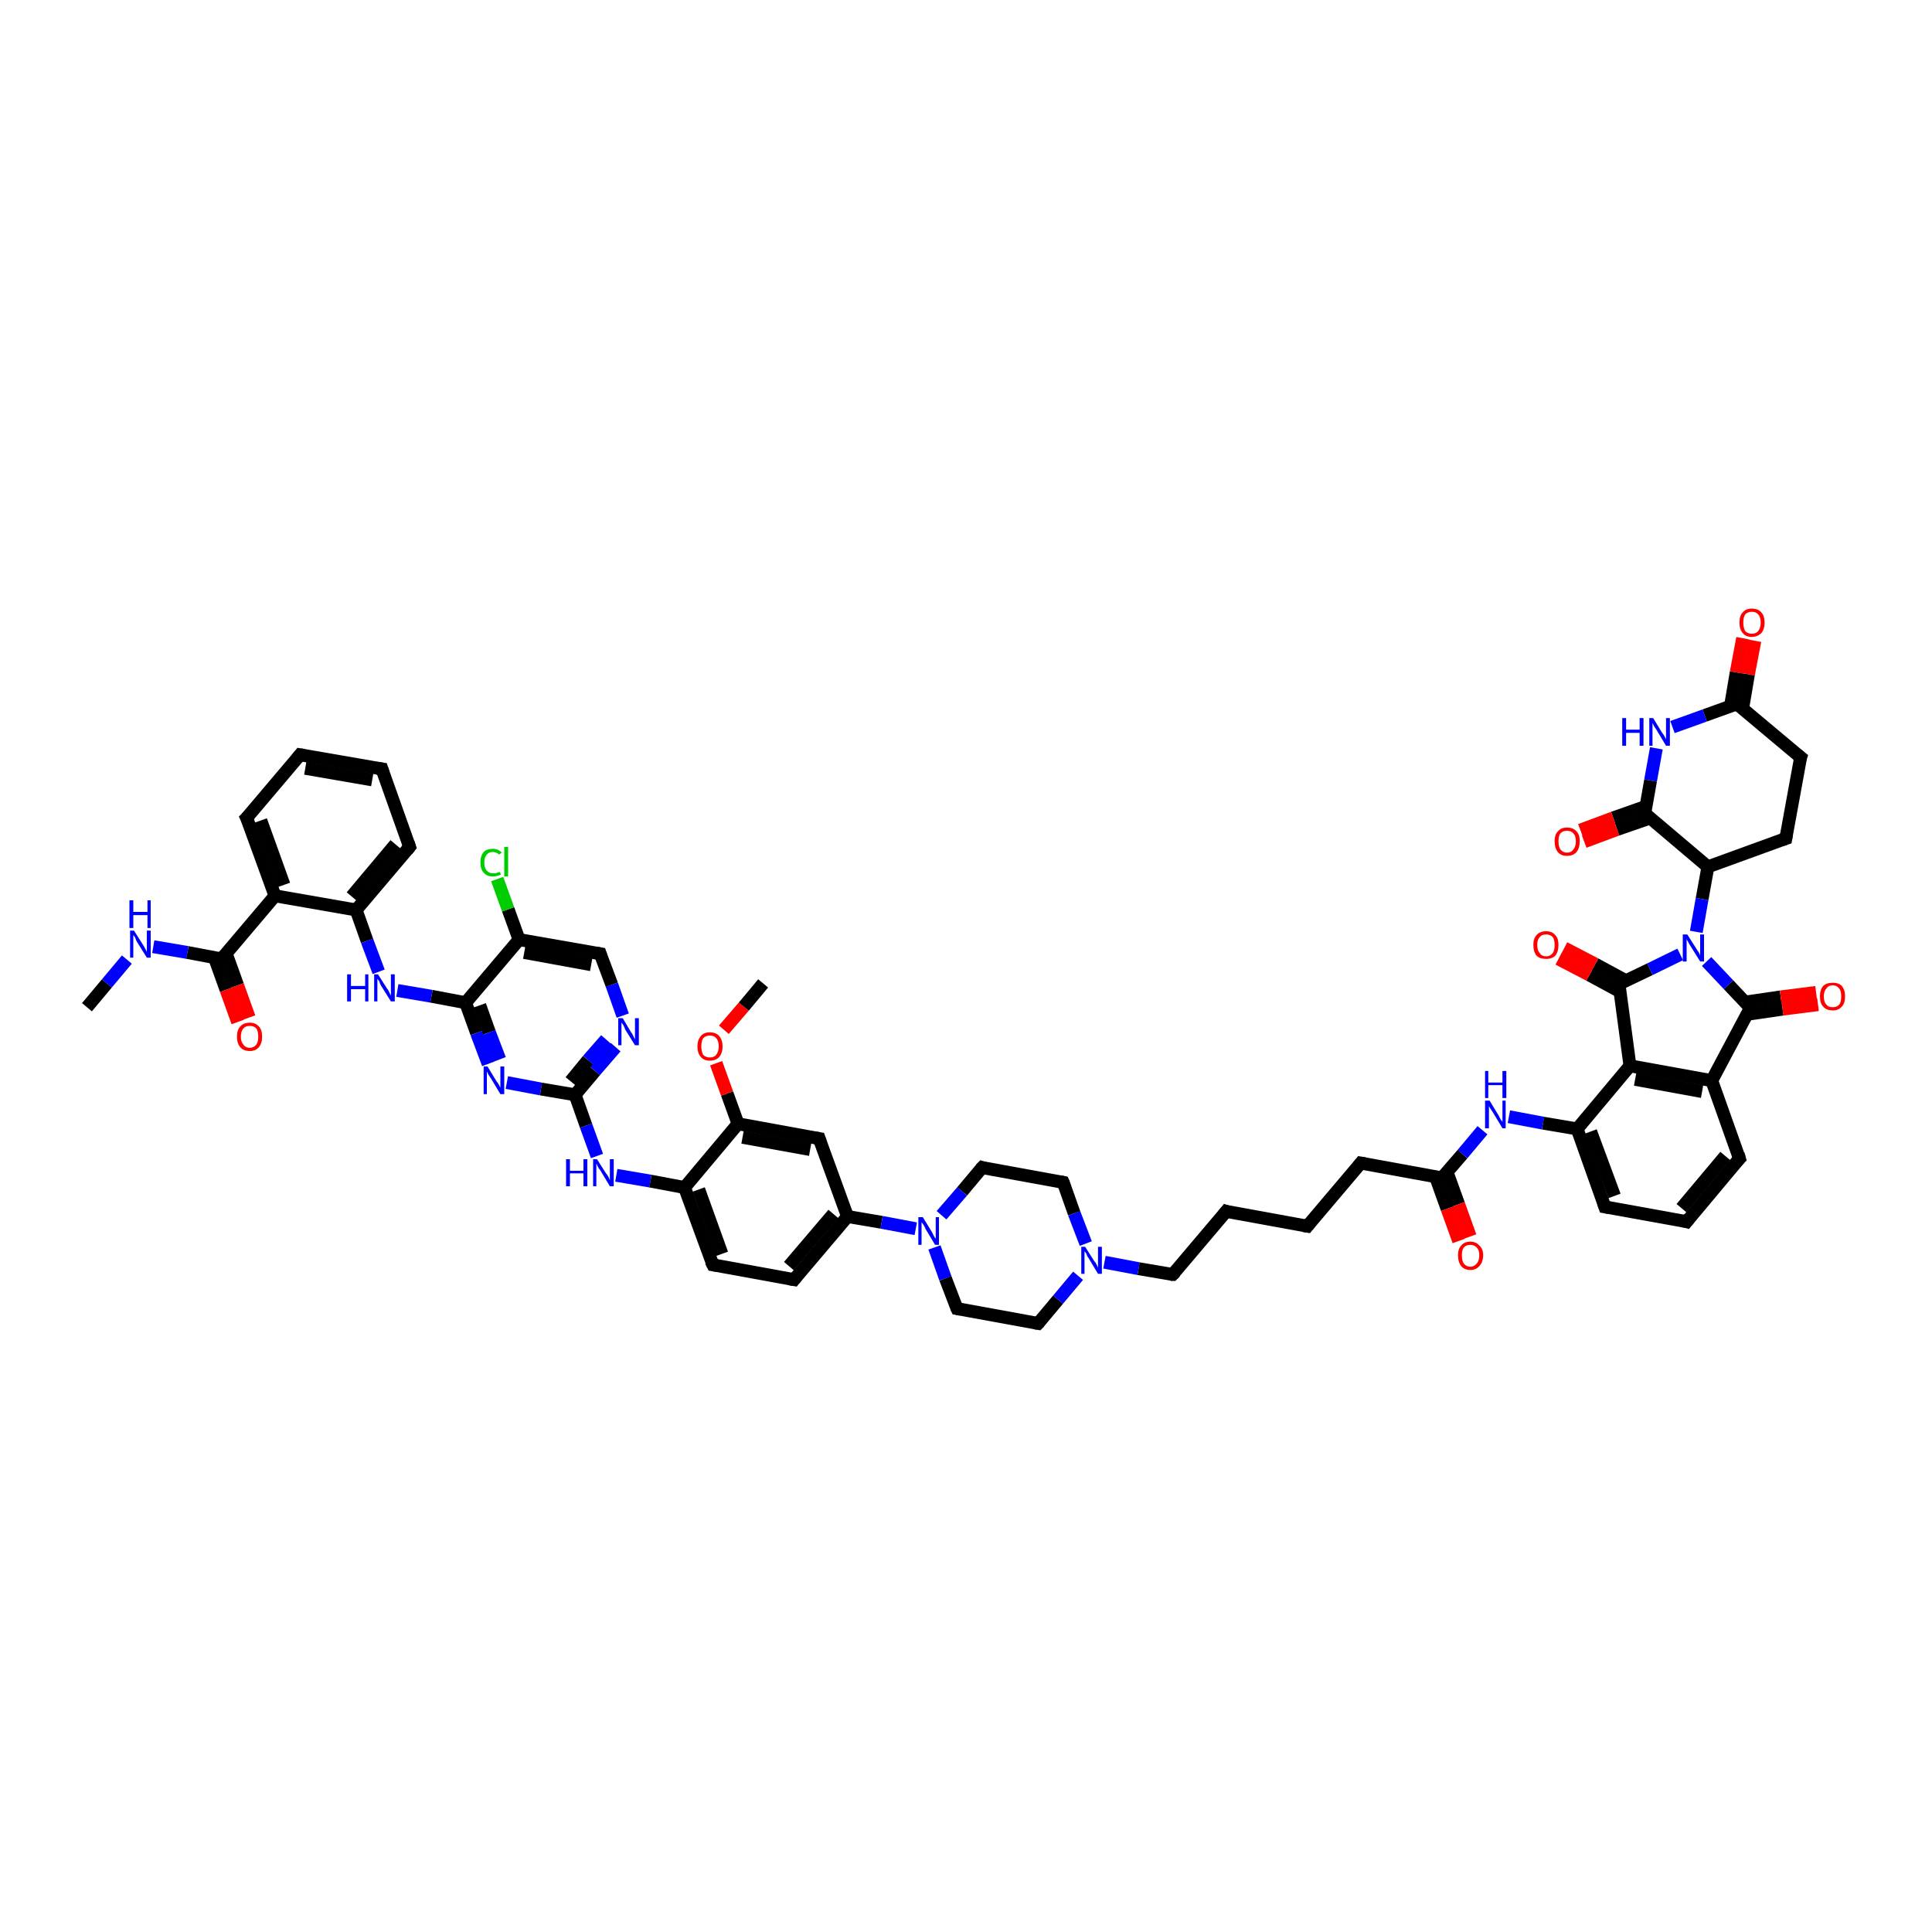 <?xml version='1.0' encoding='iso-8859-1'?>
<svg version='1.1' baseProfile='full'
              xmlns='http://www.w3.org/2000/svg'
                      xmlns:rdkit='http://www.rdkit.org/xml'
                      xmlns:xlink='http://www.w3.org/1999/xlink'
                  xml:space='preserve'
width='300px' height='300px' viewBox='0 0 300 300'>
<!-- END OF HEADER -->
<rect style='opacity:1.0;fill:#FFFFFF;stroke:none' width='300.0' height='300.0' x='0.0' y='0.0'> </rect>
<path class='bond-0 atom-0 atom-1' d='M 13.5,156.4 L 16.6,152.7' style='fill:none;fill-rule:evenodd;stroke:#000000;stroke-width:2.0px;stroke-linecap:butt;stroke-linejoin:miter;stroke-opacity:1' />
<path class='bond-0 atom-0 atom-1' d='M 16.6,152.7 L 19.7,149.0' style='fill:none;fill-rule:evenodd;stroke:#0000FF;stroke-width:2.0px;stroke-linecap:butt;stroke-linejoin:miter;stroke-opacity:1' />
<path class='bond-1 atom-1 atom-2' d='M 23.8,147.0 L 29.1,147.9' style='fill:none;fill-rule:evenodd;stroke:#0000FF;stroke-width:2.0px;stroke-linecap:butt;stroke-linejoin:miter;stroke-opacity:1' />
<path class='bond-1 atom-1 atom-2' d='M 29.1,147.9 L 34.4,148.9' style='fill:none;fill-rule:evenodd;stroke:#000000;stroke-width:2.0px;stroke-linecap:butt;stroke-linejoin:miter;stroke-opacity:1' />
<path class='bond-2 atom-2 atom-3' d='M 33.3,148.7 L 35.1,153.7' style='fill:none;fill-rule:evenodd;stroke:#000000;stroke-width:2.0px;stroke-linecap:butt;stroke-linejoin:miter;stroke-opacity:1' />
<path class='bond-2 atom-2 atom-3' d='M 35.1,153.7 L 36.9,158.7' style='fill:none;fill-rule:evenodd;stroke:#FF0000;stroke-width:2.0px;stroke-linecap:butt;stroke-linejoin:miter;stroke-opacity:1' />
<path class='bond-2 atom-2 atom-3' d='M 35.1,148.0 L 36.9,153.0' style='fill:none;fill-rule:evenodd;stroke:#000000;stroke-width:2.0px;stroke-linecap:butt;stroke-linejoin:miter;stroke-opacity:1' />
<path class='bond-2 atom-2 atom-3' d='M 36.9,153.0 L 38.7,158.0' style='fill:none;fill-rule:evenodd;stroke:#FF0000;stroke-width:2.0px;stroke-linecap:butt;stroke-linejoin:miter;stroke-opacity:1' />
<path class='bond-3 atom-2 atom-4' d='M 34.4,148.9 L 42.7,139.1' style='fill:none;fill-rule:evenodd;stroke:#000000;stroke-width:2.0px;stroke-linecap:butt;stroke-linejoin:miter;stroke-opacity:1' />
<path class='bond-4 atom-4 atom-5' d='M 42.7,139.1 L 38.3,127.0' style='fill:none;fill-rule:evenodd;stroke:#000000;stroke-width:2.0px;stroke-linecap:butt;stroke-linejoin:miter;stroke-opacity:1' />
<path class='bond-4 atom-4 atom-5' d='M 44.1,137.4 L 40.5,127.4' style='fill:none;fill-rule:evenodd;stroke:#000000;stroke-width:2.0px;stroke-linecap:butt;stroke-linejoin:miter;stroke-opacity:1' />
<path class='bond-5 atom-5 atom-6' d='M 38.3,127.0 L 46.6,117.2' style='fill:none;fill-rule:evenodd;stroke:#000000;stroke-width:2.0px;stroke-linecap:butt;stroke-linejoin:miter;stroke-opacity:1' />
<path class='bond-6 atom-6 atom-7' d='M 46.6,117.2 L 59.3,119.4' style='fill:none;fill-rule:evenodd;stroke:#000000;stroke-width:2.0px;stroke-linecap:butt;stroke-linejoin:miter;stroke-opacity:1' />
<path class='bond-6 atom-6 atom-7' d='M 47.4,119.3 L 57.8,121.1' style='fill:none;fill-rule:evenodd;stroke:#000000;stroke-width:2.0px;stroke-linecap:butt;stroke-linejoin:miter;stroke-opacity:1' />
<path class='bond-7 atom-7 atom-8' d='M 59.3,119.4 L 63.6,131.5' style='fill:none;fill-rule:evenodd;stroke:#000000;stroke-width:2.0px;stroke-linecap:butt;stroke-linejoin:miter;stroke-opacity:1' />
<path class='bond-8 atom-8 atom-9' d='M 63.6,131.5 L 55.3,141.3' style='fill:none;fill-rule:evenodd;stroke:#000000;stroke-width:2.0px;stroke-linecap:butt;stroke-linejoin:miter;stroke-opacity:1' />
<path class='bond-8 atom-8 atom-9' d='M 61.4,131.1 L 54.6,139.2' style='fill:none;fill-rule:evenodd;stroke:#000000;stroke-width:2.0px;stroke-linecap:butt;stroke-linejoin:miter;stroke-opacity:1' />
<path class='bond-9 atom-9 atom-10' d='M 55.3,141.3 L 57.0,146.1' style='fill:none;fill-rule:evenodd;stroke:#000000;stroke-width:2.0px;stroke-linecap:butt;stroke-linejoin:miter;stroke-opacity:1' />
<path class='bond-9 atom-9 atom-10' d='M 57.0,146.1 L 58.8,150.9' style='fill:none;fill-rule:evenodd;stroke:#0000FF;stroke-width:2.0px;stroke-linecap:butt;stroke-linejoin:miter;stroke-opacity:1' />
<path class='bond-10 atom-10 atom-11' d='M 61.7,153.8 L 67.0,154.7' style='fill:none;fill-rule:evenodd;stroke:#0000FF;stroke-width:2.0px;stroke-linecap:butt;stroke-linejoin:miter;stroke-opacity:1' />
<path class='bond-10 atom-10 atom-11' d='M 67.0,154.7 L 72.3,155.7' style='fill:none;fill-rule:evenodd;stroke:#000000;stroke-width:2.0px;stroke-linecap:butt;stroke-linejoin:miter;stroke-opacity:1' />
<path class='bond-11 atom-11 atom-12' d='M 72.3,155.7 L 74.0,160.4' style='fill:none;fill-rule:evenodd;stroke:#000000;stroke-width:2.0px;stroke-linecap:butt;stroke-linejoin:miter;stroke-opacity:1' />
<path class='bond-11 atom-11 atom-12' d='M 74.0,160.4 L 75.8,165.2' style='fill:none;fill-rule:evenodd;stroke:#0000FF;stroke-width:2.0px;stroke-linecap:butt;stroke-linejoin:miter;stroke-opacity:1' />
<path class='bond-11 atom-11 atom-12' d='M 74.5,156.1 L 76.0,160.3' style='fill:none;fill-rule:evenodd;stroke:#000000;stroke-width:2.0px;stroke-linecap:butt;stroke-linejoin:miter;stroke-opacity:1' />
<path class='bond-11 atom-11 atom-12' d='M 76.0,160.3 L 77.6,164.5' style='fill:none;fill-rule:evenodd;stroke:#0000FF;stroke-width:2.0px;stroke-linecap:butt;stroke-linejoin:miter;stroke-opacity:1' />
<path class='bond-12 atom-12 atom-13' d='M 78.7,168.1 L 84.0,169.1' style='fill:none;fill-rule:evenodd;stroke:#0000FF;stroke-width:2.0px;stroke-linecap:butt;stroke-linejoin:miter;stroke-opacity:1' />
<path class='bond-12 atom-12 atom-13' d='M 84.0,169.1 L 89.3,170.0' style='fill:none;fill-rule:evenodd;stroke:#000000;stroke-width:2.0px;stroke-linecap:butt;stroke-linejoin:miter;stroke-opacity:1' />
<path class='bond-13 atom-13 atom-14' d='M 89.3,170.0 L 91.0,174.8' style='fill:none;fill-rule:evenodd;stroke:#000000;stroke-width:2.0px;stroke-linecap:butt;stroke-linejoin:miter;stroke-opacity:1' />
<path class='bond-13 atom-13 atom-14' d='M 91.0,174.8 L 92.7,179.5' style='fill:none;fill-rule:evenodd;stroke:#0000FF;stroke-width:2.0px;stroke-linecap:butt;stroke-linejoin:miter;stroke-opacity:1' />
<path class='bond-14 atom-14 atom-15' d='M 95.7,182.5 L 101.0,183.4' style='fill:none;fill-rule:evenodd;stroke:#0000FF;stroke-width:2.0px;stroke-linecap:butt;stroke-linejoin:miter;stroke-opacity:1' />
<path class='bond-14 atom-14 atom-15' d='M 101.0,183.4 L 106.3,184.4' style='fill:none;fill-rule:evenodd;stroke:#000000;stroke-width:2.0px;stroke-linecap:butt;stroke-linejoin:miter;stroke-opacity:1' />
<path class='bond-15 atom-15 atom-16' d='M 106.3,184.4 L 110.7,196.4' style='fill:none;fill-rule:evenodd;stroke:#000000;stroke-width:2.0px;stroke-linecap:butt;stroke-linejoin:miter;stroke-opacity:1' />
<path class='bond-15 atom-15 atom-16' d='M 108.5,184.7 L 112.1,194.7' style='fill:none;fill-rule:evenodd;stroke:#000000;stroke-width:2.0px;stroke-linecap:butt;stroke-linejoin:miter;stroke-opacity:1' />
<path class='bond-16 atom-16 atom-17' d='M 110.7,196.4 L 123.3,198.7' style='fill:none;fill-rule:evenodd;stroke:#000000;stroke-width:2.0px;stroke-linecap:butt;stroke-linejoin:miter;stroke-opacity:1' />
<path class='bond-17 atom-17 atom-18' d='M 123.3,198.7 L 131.6,188.9' style='fill:none;fill-rule:evenodd;stroke:#000000;stroke-width:2.0px;stroke-linecap:butt;stroke-linejoin:miter;stroke-opacity:1' />
<path class='bond-17 atom-17 atom-18' d='M 122.5,196.6 L 129.4,188.5' style='fill:none;fill-rule:evenodd;stroke:#000000;stroke-width:2.0px;stroke-linecap:butt;stroke-linejoin:miter;stroke-opacity:1' />
<path class='bond-18 atom-18 atom-19' d='M 131.6,188.9 L 127.2,176.8' style='fill:none;fill-rule:evenodd;stroke:#000000;stroke-width:2.0px;stroke-linecap:butt;stroke-linejoin:miter;stroke-opacity:1' />
<path class='bond-19 atom-19 atom-20' d='M 127.2,176.8 L 114.6,174.5' style='fill:none;fill-rule:evenodd;stroke:#000000;stroke-width:2.0px;stroke-linecap:butt;stroke-linejoin:miter;stroke-opacity:1' />
<path class='bond-19 atom-19 atom-20' d='M 125.8,178.5 L 115.3,176.6' style='fill:none;fill-rule:evenodd;stroke:#000000;stroke-width:2.0px;stroke-linecap:butt;stroke-linejoin:miter;stroke-opacity:1' />
<path class='bond-20 atom-20 atom-21' d='M 114.6,174.5 L 112.9,169.8' style='fill:none;fill-rule:evenodd;stroke:#000000;stroke-width:2.0px;stroke-linecap:butt;stroke-linejoin:miter;stroke-opacity:1' />
<path class='bond-20 atom-20 atom-21' d='M 112.9,169.8 L 111.2,165.1' style='fill:none;fill-rule:evenodd;stroke:#FF0000;stroke-width:2.0px;stroke-linecap:butt;stroke-linejoin:miter;stroke-opacity:1' />
<path class='bond-21 atom-21 atom-22' d='M 112.4,159.9 L 115.5,156.3' style='fill:none;fill-rule:evenodd;stroke:#FF0000;stroke-width:2.0px;stroke-linecap:butt;stroke-linejoin:miter;stroke-opacity:1' />
<path class='bond-21 atom-21 atom-22' d='M 115.5,156.3 L 118.5,152.7' style='fill:none;fill-rule:evenodd;stroke:#000000;stroke-width:2.0px;stroke-linecap:butt;stroke-linejoin:miter;stroke-opacity:1' />
<path class='bond-22 atom-18 atom-23' d='M 131.6,188.9 L 136.9,189.8' style='fill:none;fill-rule:evenodd;stroke:#000000;stroke-width:2.0px;stroke-linecap:butt;stroke-linejoin:miter;stroke-opacity:1' />
<path class='bond-22 atom-18 atom-23' d='M 136.9,189.8 L 142.2,190.8' style='fill:none;fill-rule:evenodd;stroke:#0000FF;stroke-width:2.0px;stroke-linecap:butt;stroke-linejoin:miter;stroke-opacity:1' />
<path class='bond-23 atom-23 atom-24' d='M 145.1,193.7 L 146.8,198.5' style='fill:none;fill-rule:evenodd;stroke:#0000FF;stroke-width:2.0px;stroke-linecap:butt;stroke-linejoin:miter;stroke-opacity:1' />
<path class='bond-23 atom-23 atom-24' d='M 146.8,198.5 L 148.6,203.2' style='fill:none;fill-rule:evenodd;stroke:#000000;stroke-width:2.0px;stroke-linecap:butt;stroke-linejoin:miter;stroke-opacity:1' />
<path class='bond-24 atom-24 atom-25' d='M 148.6,203.2 L 161.2,205.5' style='fill:none;fill-rule:evenodd;stroke:#000000;stroke-width:2.0px;stroke-linecap:butt;stroke-linejoin:miter;stroke-opacity:1' />
<path class='bond-25 atom-25 atom-26' d='M 161.2,205.5 L 164.3,201.8' style='fill:none;fill-rule:evenodd;stroke:#000000;stroke-width:2.0px;stroke-linecap:butt;stroke-linejoin:miter;stroke-opacity:1' />
<path class='bond-25 atom-25 atom-26' d='M 164.3,201.8 L 167.4,198.1' style='fill:none;fill-rule:evenodd;stroke:#0000FF;stroke-width:2.0px;stroke-linecap:butt;stroke-linejoin:miter;stroke-opacity:1' />
<path class='bond-26 atom-26 atom-27' d='M 171.5,196.0 L 176.8,197.0' style='fill:none;fill-rule:evenodd;stroke:#0000FF;stroke-width:2.0px;stroke-linecap:butt;stroke-linejoin:miter;stroke-opacity:1' />
<path class='bond-26 atom-26 atom-27' d='M 176.8,197.0 L 182.1,197.9' style='fill:none;fill-rule:evenodd;stroke:#000000;stroke-width:2.0px;stroke-linecap:butt;stroke-linejoin:miter;stroke-opacity:1' />
<path class='bond-27 atom-27 atom-28' d='M 182.1,197.9 L 190.4,188.1' style='fill:none;fill-rule:evenodd;stroke:#000000;stroke-width:2.0px;stroke-linecap:butt;stroke-linejoin:miter;stroke-opacity:1' />
<path class='bond-28 atom-28 atom-29' d='M 190.4,188.1 L 203.0,190.4' style='fill:none;fill-rule:evenodd;stroke:#000000;stroke-width:2.0px;stroke-linecap:butt;stroke-linejoin:miter;stroke-opacity:1' />
<path class='bond-29 atom-29 atom-30' d='M 203.0,190.4 L 211.3,180.6' style='fill:none;fill-rule:evenodd;stroke:#000000;stroke-width:2.0px;stroke-linecap:butt;stroke-linejoin:miter;stroke-opacity:1' />
<path class='bond-30 atom-30 atom-31' d='M 211.3,180.6 L 223.9,182.9' style='fill:none;fill-rule:evenodd;stroke:#000000;stroke-width:2.0px;stroke-linecap:butt;stroke-linejoin:miter;stroke-opacity:1' />
<path class='bond-31 atom-31 atom-32' d='M 222.9,182.7 L 224.7,187.7' style='fill:none;fill-rule:evenodd;stroke:#000000;stroke-width:2.0px;stroke-linecap:butt;stroke-linejoin:miter;stroke-opacity:1' />
<path class='bond-31 atom-31 atom-32' d='M 224.7,187.7 L 226.5,192.7' style='fill:none;fill-rule:evenodd;stroke:#FF0000;stroke-width:2.0px;stroke-linecap:butt;stroke-linejoin:miter;stroke-opacity:1' />
<path class='bond-31 atom-31 atom-32' d='M 224.7,182.0 L 226.5,187.0' style='fill:none;fill-rule:evenodd;stroke:#000000;stroke-width:2.0px;stroke-linecap:butt;stroke-linejoin:miter;stroke-opacity:1' />
<path class='bond-31 atom-31 atom-32' d='M 226.5,187.0 L 228.3,192.0' style='fill:none;fill-rule:evenodd;stroke:#FF0000;stroke-width:2.0px;stroke-linecap:butt;stroke-linejoin:miter;stroke-opacity:1' />
<path class='bond-32 atom-31 atom-33' d='M 223.9,182.9 L 227.1,179.2' style='fill:none;fill-rule:evenodd;stroke:#000000;stroke-width:2.0px;stroke-linecap:butt;stroke-linejoin:miter;stroke-opacity:1' />
<path class='bond-32 atom-31 atom-33' d='M 227.1,179.2 L 230.2,175.5' style='fill:none;fill-rule:evenodd;stroke:#0000FF;stroke-width:2.0px;stroke-linecap:butt;stroke-linejoin:miter;stroke-opacity:1' />
<path class='bond-33 atom-33 atom-34' d='M 234.3,173.4 L 239.6,174.4' style='fill:none;fill-rule:evenodd;stroke:#0000FF;stroke-width:2.0px;stroke-linecap:butt;stroke-linejoin:miter;stroke-opacity:1' />
<path class='bond-33 atom-33 atom-34' d='M 239.6,174.4 L 244.9,175.3' style='fill:none;fill-rule:evenodd;stroke:#000000;stroke-width:2.0px;stroke-linecap:butt;stroke-linejoin:miter;stroke-opacity:1' />
<path class='bond-34 atom-34 atom-35' d='M 244.9,175.3 L 249.2,187.4' style='fill:none;fill-rule:evenodd;stroke:#000000;stroke-width:2.0px;stroke-linecap:butt;stroke-linejoin:miter;stroke-opacity:1' />
<path class='bond-34 atom-34 atom-35' d='M 247.0,175.7 L 250.7,185.7' style='fill:none;fill-rule:evenodd;stroke:#000000;stroke-width:2.0px;stroke-linecap:butt;stroke-linejoin:miter;stroke-opacity:1' />
<path class='bond-35 atom-35 atom-36' d='M 249.2,187.4 L 261.9,189.7' style='fill:none;fill-rule:evenodd;stroke:#000000;stroke-width:2.0px;stroke-linecap:butt;stroke-linejoin:miter;stroke-opacity:1' />
<path class='bond-36 atom-36 atom-37' d='M 261.9,189.7 L 270.1,179.9' style='fill:none;fill-rule:evenodd;stroke:#000000;stroke-width:2.0px;stroke-linecap:butt;stroke-linejoin:miter;stroke-opacity:1' />
<path class='bond-36 atom-36 atom-37' d='M 261.1,187.6 L 267.9,179.5' style='fill:none;fill-rule:evenodd;stroke:#000000;stroke-width:2.0px;stroke-linecap:butt;stroke-linejoin:miter;stroke-opacity:1' />
<path class='bond-37 atom-37 atom-38' d='M 270.1,179.9 L 265.8,167.8' style='fill:none;fill-rule:evenodd;stroke:#000000;stroke-width:2.0px;stroke-linecap:butt;stroke-linejoin:miter;stroke-opacity:1' />
<path class='bond-38 atom-38 atom-39' d='M 265.8,167.8 L 271.8,156.5' style='fill:none;fill-rule:evenodd;stroke:#000000;stroke-width:2.0px;stroke-linecap:butt;stroke-linejoin:miter;stroke-opacity:1' />
<path class='bond-39 atom-39 atom-40' d='M 271.3,157.5 L 276.8,156.7' style='fill:none;fill-rule:evenodd;stroke:#000000;stroke-width:2.0px;stroke-linecap:butt;stroke-linejoin:miter;stroke-opacity:1' />
<path class='bond-39 atom-39 atom-40' d='M 276.8,156.7 L 282.3,156.0' style='fill:none;fill-rule:evenodd;stroke:#FF0000;stroke-width:2.0px;stroke-linecap:butt;stroke-linejoin:miter;stroke-opacity:1' />
<path class='bond-39 atom-39 atom-40' d='M 271.0,155.6 L 276.5,154.8' style='fill:none;fill-rule:evenodd;stroke:#000000;stroke-width:2.0px;stroke-linecap:butt;stroke-linejoin:miter;stroke-opacity:1' />
<path class='bond-39 atom-39 atom-40' d='M 276.5,154.8 L 282.0,154.1' style='fill:none;fill-rule:evenodd;stroke:#FF0000;stroke-width:2.0px;stroke-linecap:butt;stroke-linejoin:miter;stroke-opacity:1' />
<path class='bond-40 atom-39 atom-41' d='M 271.8,156.5 L 268.4,152.9' style='fill:none;fill-rule:evenodd;stroke:#000000;stroke-width:2.0px;stroke-linecap:butt;stroke-linejoin:miter;stroke-opacity:1' />
<path class='bond-40 atom-39 atom-41' d='M 268.4,152.9 L 265.0,149.3' style='fill:none;fill-rule:evenodd;stroke:#0000FF;stroke-width:2.0px;stroke-linecap:butt;stroke-linejoin:miter;stroke-opacity:1' />
<path class='bond-41 atom-41 atom-42' d='M 263.4,144.7 L 264.3,139.6' style='fill:none;fill-rule:evenodd;stroke:#0000FF;stroke-width:2.0px;stroke-linecap:butt;stroke-linejoin:miter;stroke-opacity:1' />
<path class='bond-41 atom-41 atom-42' d='M 264.3,139.6 L 265.2,134.6' style='fill:none;fill-rule:evenodd;stroke:#000000;stroke-width:2.0px;stroke-linecap:butt;stroke-linejoin:miter;stroke-opacity:1' />
<path class='bond-42 atom-42 atom-43' d='M 265.2,134.6 L 277.3,130.2' style='fill:none;fill-rule:evenodd;stroke:#000000;stroke-width:2.0px;stroke-linecap:butt;stroke-linejoin:miter;stroke-opacity:1' />
<path class='bond-43 atom-43 atom-44' d='M 277.3,130.2 L 279.6,117.6' style='fill:none;fill-rule:evenodd;stroke:#000000;stroke-width:2.0px;stroke-linecap:butt;stroke-linejoin:miter;stroke-opacity:1' />
<path class='bond-44 atom-44 atom-45' d='M 279.6,117.6 L 269.7,109.3' style='fill:none;fill-rule:evenodd;stroke:#000000;stroke-width:2.0px;stroke-linecap:butt;stroke-linejoin:miter;stroke-opacity:1' />
<path class='bond-45 atom-45 atom-46' d='M 270.6,110.0 L 271.5,104.7' style='fill:none;fill-rule:evenodd;stroke:#000000;stroke-width:2.0px;stroke-linecap:butt;stroke-linejoin:miter;stroke-opacity:1' />
<path class='bond-45 atom-45 atom-46' d='M 271.5,104.7 L 272.5,99.5' style='fill:none;fill-rule:evenodd;stroke:#FF0000;stroke-width:2.0px;stroke-linecap:butt;stroke-linejoin:miter;stroke-opacity:1' />
<path class='bond-45 atom-45 atom-46' d='M 268.7,109.7 L 269.6,104.4' style='fill:none;fill-rule:evenodd;stroke:#000000;stroke-width:2.0px;stroke-linecap:butt;stroke-linejoin:miter;stroke-opacity:1' />
<path class='bond-45 atom-45 atom-46' d='M 269.6,104.4 L 270.6,99.1' style='fill:none;fill-rule:evenodd;stroke:#FF0000;stroke-width:2.0px;stroke-linecap:butt;stroke-linejoin:miter;stroke-opacity:1' />
<path class='bond-46 atom-45 atom-47' d='M 269.7,109.3 L 264.7,111.1' style='fill:none;fill-rule:evenodd;stroke:#000000;stroke-width:2.0px;stroke-linecap:butt;stroke-linejoin:miter;stroke-opacity:1' />
<path class='bond-46 atom-45 atom-47' d='M 264.7,111.1 L 259.7,112.9' style='fill:none;fill-rule:evenodd;stroke:#0000FF;stroke-width:2.0px;stroke-linecap:butt;stroke-linejoin:miter;stroke-opacity:1' />
<path class='bond-47 atom-47 atom-48' d='M 257.2,116.2 L 256.3,121.2' style='fill:none;fill-rule:evenodd;stroke:#0000FF;stroke-width:2.0px;stroke-linecap:butt;stroke-linejoin:miter;stroke-opacity:1' />
<path class='bond-47 atom-47 atom-48' d='M 256.3,121.2 L 255.4,126.3' style='fill:none;fill-rule:evenodd;stroke:#000000;stroke-width:2.0px;stroke-linecap:butt;stroke-linejoin:miter;stroke-opacity:1' />
<path class='bond-48 atom-48 atom-49' d='M 255.6,125.2 L 250.5,127.0' style='fill:none;fill-rule:evenodd;stroke:#000000;stroke-width:2.0px;stroke-linecap:butt;stroke-linejoin:miter;stroke-opacity:1' />
<path class='bond-48 atom-48 atom-49' d='M 250.5,127.0 L 245.4,128.9' style='fill:none;fill-rule:evenodd;stroke:#FF0000;stroke-width:2.0px;stroke-linecap:butt;stroke-linejoin:miter;stroke-opacity:1' />
<path class='bond-48 atom-48 atom-49' d='M 256.3,127.0 L 251.1,128.8' style='fill:none;fill-rule:evenodd;stroke:#000000;stroke-width:2.0px;stroke-linecap:butt;stroke-linejoin:miter;stroke-opacity:1' />
<path class='bond-48 atom-48 atom-49' d='M 251.1,128.8 L 246.0,130.7' style='fill:none;fill-rule:evenodd;stroke:#FF0000;stroke-width:2.0px;stroke-linecap:butt;stroke-linejoin:miter;stroke-opacity:1' />
<path class='bond-49 atom-41 atom-50' d='M 260.9,148.2 L 256.2,150.5' style='fill:none;fill-rule:evenodd;stroke:#0000FF;stroke-width:2.0px;stroke-linecap:butt;stroke-linejoin:miter;stroke-opacity:1' />
<path class='bond-49 atom-41 atom-50' d='M 256.2,150.5 L 251.4,152.8' style='fill:none;fill-rule:evenodd;stroke:#000000;stroke-width:2.0px;stroke-linecap:butt;stroke-linejoin:miter;stroke-opacity:1' />
<path class='bond-50 atom-50 atom-51' d='M 252.5,152.3 L 247.7,149.7' style='fill:none;fill-rule:evenodd;stroke:#000000;stroke-width:2.0px;stroke-linecap:butt;stroke-linejoin:miter;stroke-opacity:1' />
<path class='bond-50 atom-50 atom-51' d='M 247.7,149.7 L 242.9,147.2' style='fill:none;fill-rule:evenodd;stroke:#FF0000;stroke-width:2.0px;stroke-linecap:butt;stroke-linejoin:miter;stroke-opacity:1' />
<path class='bond-50 atom-50 atom-51' d='M 251.6,154.0 L 246.8,151.4' style='fill:none;fill-rule:evenodd;stroke:#000000;stroke-width:2.0px;stroke-linecap:butt;stroke-linejoin:miter;stroke-opacity:1' />
<path class='bond-50 atom-50 atom-51' d='M 246.8,151.4 L 242.0,148.9' style='fill:none;fill-rule:evenodd;stroke:#FF0000;stroke-width:2.0px;stroke-linecap:butt;stroke-linejoin:miter;stroke-opacity:1' />
<path class='bond-51 atom-50 atom-52' d='M 251.4,152.8 L 253.1,165.5' style='fill:none;fill-rule:evenodd;stroke:#000000;stroke-width:2.0px;stroke-linecap:butt;stroke-linejoin:miter;stroke-opacity:1' />
<path class='bond-52 atom-26 atom-53' d='M 168.6,193.1 L 166.8,188.4' style='fill:none;fill-rule:evenodd;stroke:#0000FF;stroke-width:2.0px;stroke-linecap:butt;stroke-linejoin:miter;stroke-opacity:1' />
<path class='bond-52 atom-26 atom-53' d='M 166.8,188.4 L 165.1,183.6' style='fill:none;fill-rule:evenodd;stroke:#000000;stroke-width:2.0px;stroke-linecap:butt;stroke-linejoin:miter;stroke-opacity:1' />
<path class='bond-53 atom-53 atom-54' d='M 165.1,183.6 L 152.5,181.3' style='fill:none;fill-rule:evenodd;stroke:#000000;stroke-width:2.0px;stroke-linecap:butt;stroke-linejoin:miter;stroke-opacity:1' />
<path class='bond-54 atom-13 atom-55' d='M 89.3,170.0 L 92.4,166.3' style='fill:none;fill-rule:evenodd;stroke:#000000;stroke-width:2.0px;stroke-linecap:butt;stroke-linejoin:miter;stroke-opacity:1' />
<path class='bond-54 atom-13 atom-55' d='M 92.4,166.3 L 95.6,162.6' style='fill:none;fill-rule:evenodd;stroke:#0000FF;stroke-width:2.0px;stroke-linecap:butt;stroke-linejoin:miter;stroke-opacity:1' />
<path class='bond-54 atom-13 atom-55' d='M 88.6,167.9 L 91.3,164.6' style='fill:none;fill-rule:evenodd;stroke:#000000;stroke-width:2.0px;stroke-linecap:butt;stroke-linejoin:miter;stroke-opacity:1' />
<path class='bond-54 atom-13 atom-55' d='M 91.3,164.6 L 94.1,161.4' style='fill:none;fill-rule:evenodd;stroke:#0000FF;stroke-width:2.0px;stroke-linecap:butt;stroke-linejoin:miter;stroke-opacity:1' />
<path class='bond-55 atom-55 atom-56' d='M 96.7,157.7 L 95.0,152.9' style='fill:none;fill-rule:evenodd;stroke:#0000FF;stroke-width:2.0px;stroke-linecap:butt;stroke-linejoin:miter;stroke-opacity:1' />
<path class='bond-55 atom-55 atom-56' d='M 95.0,152.9 L 93.2,148.1' style='fill:none;fill-rule:evenodd;stroke:#000000;stroke-width:2.0px;stroke-linecap:butt;stroke-linejoin:miter;stroke-opacity:1' />
<path class='bond-56 atom-56 atom-57' d='M 93.2,148.1 L 80.6,145.9' style='fill:none;fill-rule:evenodd;stroke:#000000;stroke-width:2.0px;stroke-linecap:butt;stroke-linejoin:miter;stroke-opacity:1' />
<path class='bond-56 atom-56 atom-57' d='M 91.8,149.8 L 81.4,147.9' style='fill:none;fill-rule:evenodd;stroke:#000000;stroke-width:2.0px;stroke-linecap:butt;stroke-linejoin:miter;stroke-opacity:1' />
<path class='bond-57 atom-57 atom-58' d='M 80.6,145.9 L 78.9,141.2' style='fill:none;fill-rule:evenodd;stroke:#000000;stroke-width:2.0px;stroke-linecap:butt;stroke-linejoin:miter;stroke-opacity:1' />
<path class='bond-57 atom-57 atom-58' d='M 78.9,141.2 L 77.2,136.5' style='fill:none;fill-rule:evenodd;stroke:#00CC00;stroke-width:2.0px;stroke-linecap:butt;stroke-linejoin:miter;stroke-opacity:1' />
<path class='bond-58 atom-9 atom-4' d='M 55.3,141.3 L 42.7,139.1' style='fill:none;fill-rule:evenodd;stroke:#000000;stroke-width:2.0px;stroke-linecap:butt;stroke-linejoin:miter;stroke-opacity:1' />
<path class='bond-59 atom-57 atom-11' d='M 80.6,145.9 L 72.3,155.7' style='fill:none;fill-rule:evenodd;stroke:#000000;stroke-width:2.0px;stroke-linecap:butt;stroke-linejoin:miter;stroke-opacity:1' />
<path class='bond-60 atom-20 atom-15' d='M 114.6,174.5 L 106.3,184.4' style='fill:none;fill-rule:evenodd;stroke:#000000;stroke-width:2.0px;stroke-linecap:butt;stroke-linejoin:miter;stroke-opacity:1' />
<path class='bond-61 atom-54 atom-23' d='M 152.5,181.3 L 149.4,185.0' style='fill:none;fill-rule:evenodd;stroke:#000000;stroke-width:2.0px;stroke-linecap:butt;stroke-linejoin:miter;stroke-opacity:1' />
<path class='bond-61 atom-54 atom-23' d='M 149.4,185.0 L 146.2,188.7' style='fill:none;fill-rule:evenodd;stroke:#0000FF;stroke-width:2.0px;stroke-linecap:butt;stroke-linejoin:miter;stroke-opacity:1' />
<path class='bond-62 atom-52 atom-34' d='M 253.1,165.5 L 244.9,175.3' style='fill:none;fill-rule:evenodd;stroke:#000000;stroke-width:2.0px;stroke-linecap:butt;stroke-linejoin:miter;stroke-opacity:1' />
<path class='bond-63 atom-52 atom-38' d='M 253.1,165.5 L 265.8,167.8' style='fill:none;fill-rule:evenodd;stroke:#000000;stroke-width:2.0px;stroke-linecap:butt;stroke-linejoin:miter;stroke-opacity:1' />
<path class='bond-63 atom-52 atom-38' d='M 253.9,167.6 L 264.3,169.5' style='fill:none;fill-rule:evenodd;stroke:#000000;stroke-width:2.0px;stroke-linecap:butt;stroke-linejoin:miter;stroke-opacity:1' />
<path class='bond-64 atom-48 atom-42' d='M 255.4,126.3 L 265.2,134.6' style='fill:none;fill-rule:evenodd;stroke:#000000;stroke-width:2.0px;stroke-linecap:butt;stroke-linejoin:miter;stroke-opacity:1' />
<path d='M 34.1,148.8 L 34.4,148.9 L 34.8,148.4' style='fill:none;stroke:#000000;stroke-width:2.0px;stroke-linecap:butt;stroke-linejoin:miter;stroke-opacity:1;' />
<path d='M 38.6,127.6 L 38.3,127.0 L 38.8,126.5' style='fill:none;stroke:#000000;stroke-width:2.0px;stroke-linecap:butt;stroke-linejoin:miter;stroke-opacity:1;' />
<path d='M 46.2,117.7 L 46.6,117.2 L 47.2,117.3' style='fill:none;stroke:#000000;stroke-width:2.0px;stroke-linecap:butt;stroke-linejoin:miter;stroke-opacity:1;' />
<path d='M 58.6,119.3 L 59.3,119.4 L 59.5,120.0' style='fill:none;stroke:#000000;stroke-width:2.0px;stroke-linecap:butt;stroke-linejoin:miter;stroke-opacity:1;' />
<path d='M 63.4,130.9 L 63.6,131.5 L 63.2,132.0' style='fill:none;stroke:#000000;stroke-width:2.0px;stroke-linecap:butt;stroke-linejoin:miter;stroke-opacity:1;' />
<path d='M 110.4,195.8 L 110.7,196.4 L 111.3,196.5' style='fill:none;stroke:#000000;stroke-width:2.0px;stroke-linecap:butt;stroke-linejoin:miter;stroke-opacity:1;' />
<path d='M 122.7,198.6 L 123.3,198.7 L 123.7,198.2' style='fill:none;stroke:#000000;stroke-width:2.0px;stroke-linecap:butt;stroke-linejoin:miter;stroke-opacity:1;' />
<path d='M 127.4,177.4 L 127.2,176.8 L 126.6,176.7' style='fill:none;stroke:#000000;stroke-width:2.0px;stroke-linecap:butt;stroke-linejoin:miter;stroke-opacity:1;' />
<path d='M 148.5,203.0 L 148.6,203.2 L 149.2,203.3' style='fill:none;stroke:#000000;stroke-width:2.0px;stroke-linecap:butt;stroke-linejoin:miter;stroke-opacity:1;' />
<path d='M 160.6,205.4 L 161.2,205.5 L 161.4,205.3' style='fill:none;stroke:#000000;stroke-width:2.0px;stroke-linecap:butt;stroke-linejoin:miter;stroke-opacity:1;' />
<path d='M 181.8,197.9 L 182.1,197.9 L 182.5,197.5' style='fill:none;stroke:#000000;stroke-width:2.0px;stroke-linecap:butt;stroke-linejoin:miter;stroke-opacity:1;' />
<path d='M 190.0,188.6 L 190.4,188.1 L 191.0,188.3' style='fill:none;stroke:#000000;stroke-width:2.0px;stroke-linecap:butt;stroke-linejoin:miter;stroke-opacity:1;' />
<path d='M 202.4,190.3 L 203.0,190.4 L 203.4,189.9' style='fill:none;stroke:#000000;stroke-width:2.0px;stroke-linecap:butt;stroke-linejoin:miter;stroke-opacity:1;' />
<path d='M 210.9,181.1 L 211.3,180.6 L 211.9,180.7' style='fill:none;stroke:#000000;stroke-width:2.0px;stroke-linecap:butt;stroke-linejoin:miter;stroke-opacity:1;' />
<path d='M 223.3,182.7 L 223.9,182.9 L 224.1,182.7' style='fill:none;stroke:#000000;stroke-width:2.0px;stroke-linecap:butt;stroke-linejoin:miter;stroke-opacity:1;' />
<path d='M 249.0,186.8 L 249.2,187.4 L 249.8,187.5' style='fill:none;stroke:#000000;stroke-width:2.0px;stroke-linecap:butt;stroke-linejoin:miter;stroke-opacity:1;' />
<path d='M 261.2,189.5 L 261.9,189.7 L 262.3,189.2' style='fill:none;stroke:#000000;stroke-width:2.0px;stroke-linecap:butt;stroke-linejoin:miter;stroke-opacity:1;' />
<path d='M 269.7,180.3 L 270.1,179.9 L 269.9,179.2' style='fill:none;stroke:#000000;stroke-width:2.0px;stroke-linecap:butt;stroke-linejoin:miter;stroke-opacity:1;' />
<path d='M 271.5,157.0 L 271.8,156.5 L 271.7,156.3' style='fill:none;stroke:#000000;stroke-width:2.0px;stroke-linecap:butt;stroke-linejoin:miter;stroke-opacity:1;' />
<path d='M 276.7,130.4 L 277.3,130.2 L 277.4,129.6' style='fill:none;stroke:#000000;stroke-width:2.0px;stroke-linecap:butt;stroke-linejoin:miter;stroke-opacity:1;' />
<path d='M 279.4,118.2 L 279.6,117.6 L 279.1,117.2' style='fill:none;stroke:#000000;stroke-width:2.0px;stroke-linecap:butt;stroke-linejoin:miter;stroke-opacity:1;' />
<path d='M 270.2,109.7 L 269.7,109.3 L 269.5,109.4' style='fill:none;stroke:#000000;stroke-width:2.0px;stroke-linecap:butt;stroke-linejoin:miter;stroke-opacity:1;' />
<path d='M 255.4,126.0 L 255.4,126.3 L 255.9,126.7' style='fill:none;stroke:#000000;stroke-width:2.0px;stroke-linecap:butt;stroke-linejoin:miter;stroke-opacity:1;' />
<path d='M 251.6,152.7 L 251.4,152.8 L 251.5,153.4' style='fill:none;stroke:#000000;stroke-width:2.0px;stroke-linecap:butt;stroke-linejoin:miter;stroke-opacity:1;' />
<path d='M 165.2,183.8 L 165.1,183.6 L 164.5,183.5' style='fill:none;stroke:#000000;stroke-width:2.0px;stroke-linecap:butt;stroke-linejoin:miter;stroke-opacity:1;' />
<path d='M 153.1,181.5 L 152.5,181.3 L 152.3,181.5' style='fill:none;stroke:#000000;stroke-width:2.0px;stroke-linecap:butt;stroke-linejoin:miter;stroke-opacity:1;' />
<path d='M 93.3,148.4 L 93.2,148.1 L 92.6,148.0' style='fill:none;stroke:#000000;stroke-width:2.0px;stroke-linecap:butt;stroke-linejoin:miter;stroke-opacity:1;' />
<path class='atom-1' d='M 20.8 144.5
L 22.2 146.7
Q 22.4 147.0, 22.6 147.4
Q 22.8 147.8, 22.8 147.8
L 22.8 144.5
L 23.4 144.5
L 23.4 148.7
L 22.8 148.7
L 21.3 146.3
Q 21.1 146.0, 21.0 145.6
Q 20.8 145.3, 20.7 145.2
L 20.7 148.7
L 20.2 148.7
L 20.2 144.5
L 20.8 144.5
' fill='#0000FF'/>
<path class='atom-1' d='M 20.1 139.8
L 20.7 139.8
L 20.7 141.6
L 22.9 141.6
L 22.9 139.8
L 23.4 139.8
L 23.4 144.1
L 22.9 144.1
L 22.9 142.1
L 20.7 142.1
L 20.7 144.1
L 20.1 144.1
L 20.1 139.8
' fill='#0000FF'/>
<path class='atom-3' d='M 36.8 161.0
Q 36.8 159.9, 37.3 159.4
Q 37.8 158.8, 38.8 158.8
Q 39.7 158.8, 40.2 159.4
Q 40.7 159.9, 40.7 161.0
Q 40.7 162.0, 40.2 162.6
Q 39.7 163.2, 38.8 163.2
Q 37.8 163.2, 37.3 162.6
Q 36.8 162.0, 36.8 161.0
M 38.8 162.7
Q 39.4 162.7, 39.8 162.2
Q 40.1 161.8, 40.1 161.0
Q 40.1 160.1, 39.8 159.7
Q 39.4 159.3, 38.8 159.3
Q 38.1 159.3, 37.8 159.7
Q 37.4 160.1, 37.4 161.0
Q 37.4 161.8, 37.8 162.2
Q 38.1 162.7, 38.8 162.7
' fill='#FF0000'/>
<path class='atom-10' d='M 53.9 151.3
L 54.5 151.3
L 54.5 153.1
L 56.7 153.1
L 56.7 151.3
L 57.2 151.3
L 57.2 155.5
L 56.7 155.5
L 56.7 153.6
L 54.5 153.6
L 54.5 155.5
L 53.9 155.5
L 53.9 151.3
' fill='#0000FF'/>
<path class='atom-10' d='M 58.7 151.3
L 60.1 153.5
Q 60.3 153.7, 60.5 154.2
Q 60.7 154.6, 60.7 154.6
L 60.7 151.3
L 61.3 151.3
L 61.3 155.5
L 60.7 155.5
L 59.2 153.1
Q 59.0 152.8, 58.9 152.4
Q 58.7 152.1, 58.6 152.0
L 58.6 155.5
L 58.1 155.5
L 58.1 151.3
L 58.7 151.3
' fill='#0000FF'/>
<path class='atom-12' d='M 75.7 165.6
L 77.1 167.9
Q 77.3 168.1, 77.5 168.5
Q 77.7 168.9, 77.7 168.9
L 77.7 165.6
L 78.3 165.6
L 78.3 169.9
L 77.7 169.9
L 76.2 167.4
Q 76.0 167.1, 75.8 166.8
Q 75.7 166.5, 75.6 166.4
L 75.6 169.9
L 75.1 169.9
L 75.1 165.6
L 75.7 165.6
' fill='#0000FF'/>
<path class='atom-14' d='M 87.9 180.0
L 88.5 180.0
L 88.5 181.8
L 90.6 181.8
L 90.6 180.0
L 91.2 180.0
L 91.2 184.2
L 90.6 184.2
L 90.6 182.2
L 88.5 182.2
L 88.5 184.2
L 87.9 184.2
L 87.9 180.0
' fill='#0000FF'/>
<path class='atom-14' d='M 92.7 180.0
L 94.1 182.2
Q 94.3 182.4, 94.5 182.8
Q 94.7 183.2, 94.7 183.3
L 94.7 180.0
L 95.3 180.0
L 95.3 184.2
L 94.7 184.2
L 93.2 181.7
Q 93.0 181.5, 92.8 181.1
Q 92.7 180.8, 92.6 180.7
L 92.6 184.2
L 92.1 184.2
L 92.1 180.0
L 92.7 180.0
' fill='#0000FF'/>
<path class='atom-21' d='M 108.3 162.5
Q 108.3 161.5, 108.8 160.9
Q 109.3 160.3, 110.2 160.3
Q 111.2 160.3, 111.7 160.9
Q 112.2 161.5, 112.2 162.5
Q 112.2 163.5, 111.7 164.1
Q 111.2 164.7, 110.2 164.7
Q 109.3 164.7, 108.8 164.1
Q 108.3 163.5, 108.3 162.5
M 110.2 164.2
Q 110.9 164.2, 111.2 163.8
Q 111.6 163.3, 111.6 162.5
Q 111.6 161.6, 111.2 161.2
Q 110.9 160.8, 110.2 160.8
Q 109.6 160.8, 109.2 161.2
Q 108.9 161.6, 108.9 162.5
Q 108.9 163.3, 109.2 163.8
Q 109.6 164.2, 110.2 164.2
' fill='#FF0000'/>
<path class='atom-23' d='M 143.3 189.0
L 144.7 191.3
Q 144.8 191.5, 145.0 191.9
Q 145.2 192.3, 145.3 192.3
L 145.3 189.0
L 145.8 189.0
L 145.8 193.3
L 145.2 193.3
L 143.7 190.8
Q 143.6 190.5, 143.4 190.2
Q 143.2 189.9, 143.1 189.8
L 143.1 193.3
L 142.6 193.3
L 142.6 189.0
L 143.3 189.0
' fill='#0000FF'/>
<path class='atom-26' d='M 168.5 193.6
L 169.9 195.8
Q 170.1 196.0, 170.3 196.4
Q 170.5 196.8, 170.5 196.9
L 170.5 193.6
L 171.1 193.6
L 171.1 197.8
L 170.5 197.8
L 169.0 195.3
Q 168.8 195.1, 168.7 194.7
Q 168.5 194.4, 168.4 194.3
L 168.4 197.8
L 167.9 197.8
L 167.9 193.6
L 168.5 193.6
' fill='#0000FF'/>
<path class='atom-32' d='M 226.4 194.9
Q 226.4 193.9, 226.9 193.4
Q 227.4 192.8, 228.3 192.8
Q 229.2 192.8, 229.7 193.4
Q 230.3 193.9, 230.3 194.9
Q 230.3 196.0, 229.7 196.6
Q 229.2 197.2, 228.3 197.2
Q 227.4 197.2, 226.9 196.6
Q 226.4 196.0, 226.4 194.9
M 228.3 196.7
Q 228.9 196.7, 229.3 196.2
Q 229.7 195.8, 229.7 194.9
Q 229.7 194.1, 229.3 193.7
Q 228.9 193.3, 228.3 193.3
Q 227.7 193.3, 227.3 193.7
Q 227.0 194.1, 227.0 194.9
Q 227.0 195.8, 227.3 196.2
Q 227.7 196.7, 228.3 196.7
' fill='#FF0000'/>
<path class='atom-33' d='M 231.3 170.9
L 232.7 173.2
Q 232.8 173.4, 233.0 173.8
Q 233.3 174.2, 233.3 174.2
L 233.3 170.9
L 233.8 170.9
L 233.8 175.2
L 233.3 175.2
L 231.8 172.7
Q 231.6 172.4, 231.4 172.1
Q 231.2 171.8, 231.2 171.7
L 231.2 175.2
L 230.6 175.2
L 230.6 170.9
L 231.3 170.9
' fill='#0000FF'/>
<path class='atom-33' d='M 230.6 166.3
L 231.1 166.3
L 231.1 168.1
L 233.3 168.1
L 233.3 166.3
L 233.9 166.3
L 233.9 170.5
L 233.3 170.5
L 233.3 168.5
L 231.1 168.5
L 231.1 170.5
L 230.6 170.5
L 230.6 166.3
' fill='#0000FF'/>
<path class='atom-40' d='M 282.6 154.7
Q 282.6 153.7, 283.1 153.1
Q 283.6 152.6, 284.6 152.6
Q 285.5 152.6, 286.0 153.1
Q 286.5 153.7, 286.5 154.7
Q 286.5 155.8, 286.0 156.3
Q 285.5 156.9, 284.6 156.9
Q 283.6 156.9, 283.1 156.3
Q 282.6 155.8, 282.6 154.7
M 284.6 156.4
Q 285.2 156.4, 285.6 156.0
Q 285.9 155.6, 285.9 154.7
Q 285.9 153.9, 285.6 153.5
Q 285.2 153.0, 284.6 153.0
Q 283.9 153.0, 283.6 153.5
Q 283.2 153.9, 283.2 154.7
Q 283.2 155.6, 283.6 156.0
Q 283.9 156.4, 284.6 156.4
' fill='#FF0000'/>
<path class='atom-41' d='M 262.0 145.1
L 263.4 147.3
Q 263.5 147.5, 263.8 147.9
Q 264.0 148.3, 264.0 148.4
L 264.0 145.1
L 264.6 145.1
L 264.6 149.3
L 264.0 149.3
L 262.5 146.9
Q 262.3 146.6, 262.1 146.2
Q 261.9 145.9, 261.9 145.8
L 261.9 149.3
L 261.3 149.3
L 261.3 145.1
L 262.0 145.1
' fill='#0000FF'/>
<path class='atom-46' d='M 270.1 96.7
Q 270.1 95.6, 270.6 95.1
Q 271.1 94.5, 272.0 94.5
Q 273.0 94.5, 273.5 95.1
Q 274.0 95.6, 274.0 96.7
Q 274.0 97.7, 273.5 98.3
Q 272.9 98.9, 272.0 98.9
Q 271.1 98.9, 270.6 98.3
Q 270.1 97.7, 270.1 96.7
M 272.0 98.4
Q 272.7 98.4, 273.0 98.0
Q 273.4 97.5, 273.4 96.7
Q 273.4 95.8, 273.0 95.4
Q 272.7 95.0, 272.0 95.0
Q 271.4 95.0, 271.0 95.4
Q 270.7 95.8, 270.7 96.7
Q 270.7 97.5, 271.0 98.0
Q 271.4 98.4, 272.0 98.4
' fill='#FF0000'/>
<path class='atom-47' d='M 251.9 111.5
L 252.5 111.5
L 252.5 113.3
L 254.6 113.3
L 254.6 111.5
L 255.2 111.5
L 255.2 115.8
L 254.6 115.8
L 254.6 113.8
L 252.5 113.8
L 252.5 115.8
L 251.9 115.8
L 251.9 111.5
' fill='#0000FF'/>
<path class='atom-47' d='M 256.7 111.5
L 258.1 113.8
Q 258.3 114.0, 258.5 114.4
Q 258.7 114.8, 258.7 114.8
L 258.7 111.5
L 259.3 111.5
L 259.3 115.8
L 258.7 115.8
L 257.2 113.3
Q 257.0 113.0, 256.8 112.7
Q 256.7 112.4, 256.6 112.3
L 256.6 115.8
L 256.1 115.8
L 256.1 111.5
L 256.7 111.5
' fill='#0000FF'/>
<path class='atom-49' d='M 241.4 130.6
Q 241.4 129.6, 241.9 129.1
Q 242.4 128.5, 243.3 128.5
Q 244.3 128.5, 244.8 129.1
Q 245.3 129.6, 245.3 130.6
Q 245.3 131.7, 244.8 132.3
Q 244.3 132.9, 243.3 132.9
Q 242.4 132.9, 241.9 132.3
Q 241.4 131.7, 241.4 130.6
M 243.3 132.4
Q 244.0 132.4, 244.3 131.9
Q 244.7 131.5, 244.7 130.6
Q 244.7 129.8, 244.3 129.4
Q 244.0 129.0, 243.3 129.0
Q 242.7 129.0, 242.3 129.4
Q 242.0 129.8, 242.0 130.6
Q 242.0 131.5, 242.3 131.9
Q 242.7 132.4, 243.3 132.4
' fill='#FF0000'/>
<path class='atom-51' d='M 238.1 146.7
Q 238.1 145.7, 238.6 145.2
Q 239.1 144.6, 240.1 144.6
Q 241.0 144.6, 241.5 145.2
Q 242.0 145.7, 242.0 146.7
Q 242.0 147.8, 241.5 148.4
Q 241.0 148.9, 240.1 148.9
Q 239.1 148.9, 238.6 148.4
Q 238.1 147.8, 238.1 146.7
M 240.1 148.5
Q 240.7 148.5, 241.1 148.0
Q 241.4 147.6, 241.4 146.7
Q 241.4 145.9, 241.1 145.5
Q 240.7 145.1, 240.1 145.1
Q 239.4 145.1, 239.1 145.5
Q 238.7 145.9, 238.7 146.7
Q 238.7 147.6, 239.1 148.0
Q 239.4 148.5, 240.1 148.5
' fill='#FF0000'/>
<path class='atom-55' d='M 96.7 158.1
L 98.0 160.3
Q 98.2 160.5, 98.4 161.0
Q 98.6 161.4, 98.6 161.4
L 98.6 158.1
L 99.2 158.1
L 99.2 162.3
L 98.6 162.3
L 97.1 159.9
Q 97.0 159.6, 96.8 159.2
Q 96.6 158.9, 96.5 158.8
L 96.5 162.3
L 96.0 162.3
L 96.0 158.1
L 96.7 158.1
' fill='#0000FF'/>
<path class='atom-58' d='M 74.6 133.9
Q 74.6 132.9, 75.1 132.3
Q 75.6 131.8, 76.5 131.8
Q 77.4 131.8, 77.9 132.4
L 77.5 132.7
Q 77.1 132.3, 76.5 132.3
Q 75.9 132.3, 75.6 132.7
Q 75.2 133.1, 75.2 133.9
Q 75.2 134.8, 75.6 135.2
Q 75.9 135.6, 76.6 135.6
Q 77.1 135.6, 77.6 135.4
L 77.8 135.8
Q 77.6 135.9, 77.2 136.0
Q 76.9 136.1, 76.5 136.1
Q 75.6 136.1, 75.1 135.5
Q 74.6 135.0, 74.6 133.9
' fill='#00CC00'/>
<path class='atom-58' d='M 78.3 131.5
L 78.9 131.5
L 78.9 136.1
L 78.3 136.1
L 78.3 131.5
' fill='#00CC00'/>
</svg>
